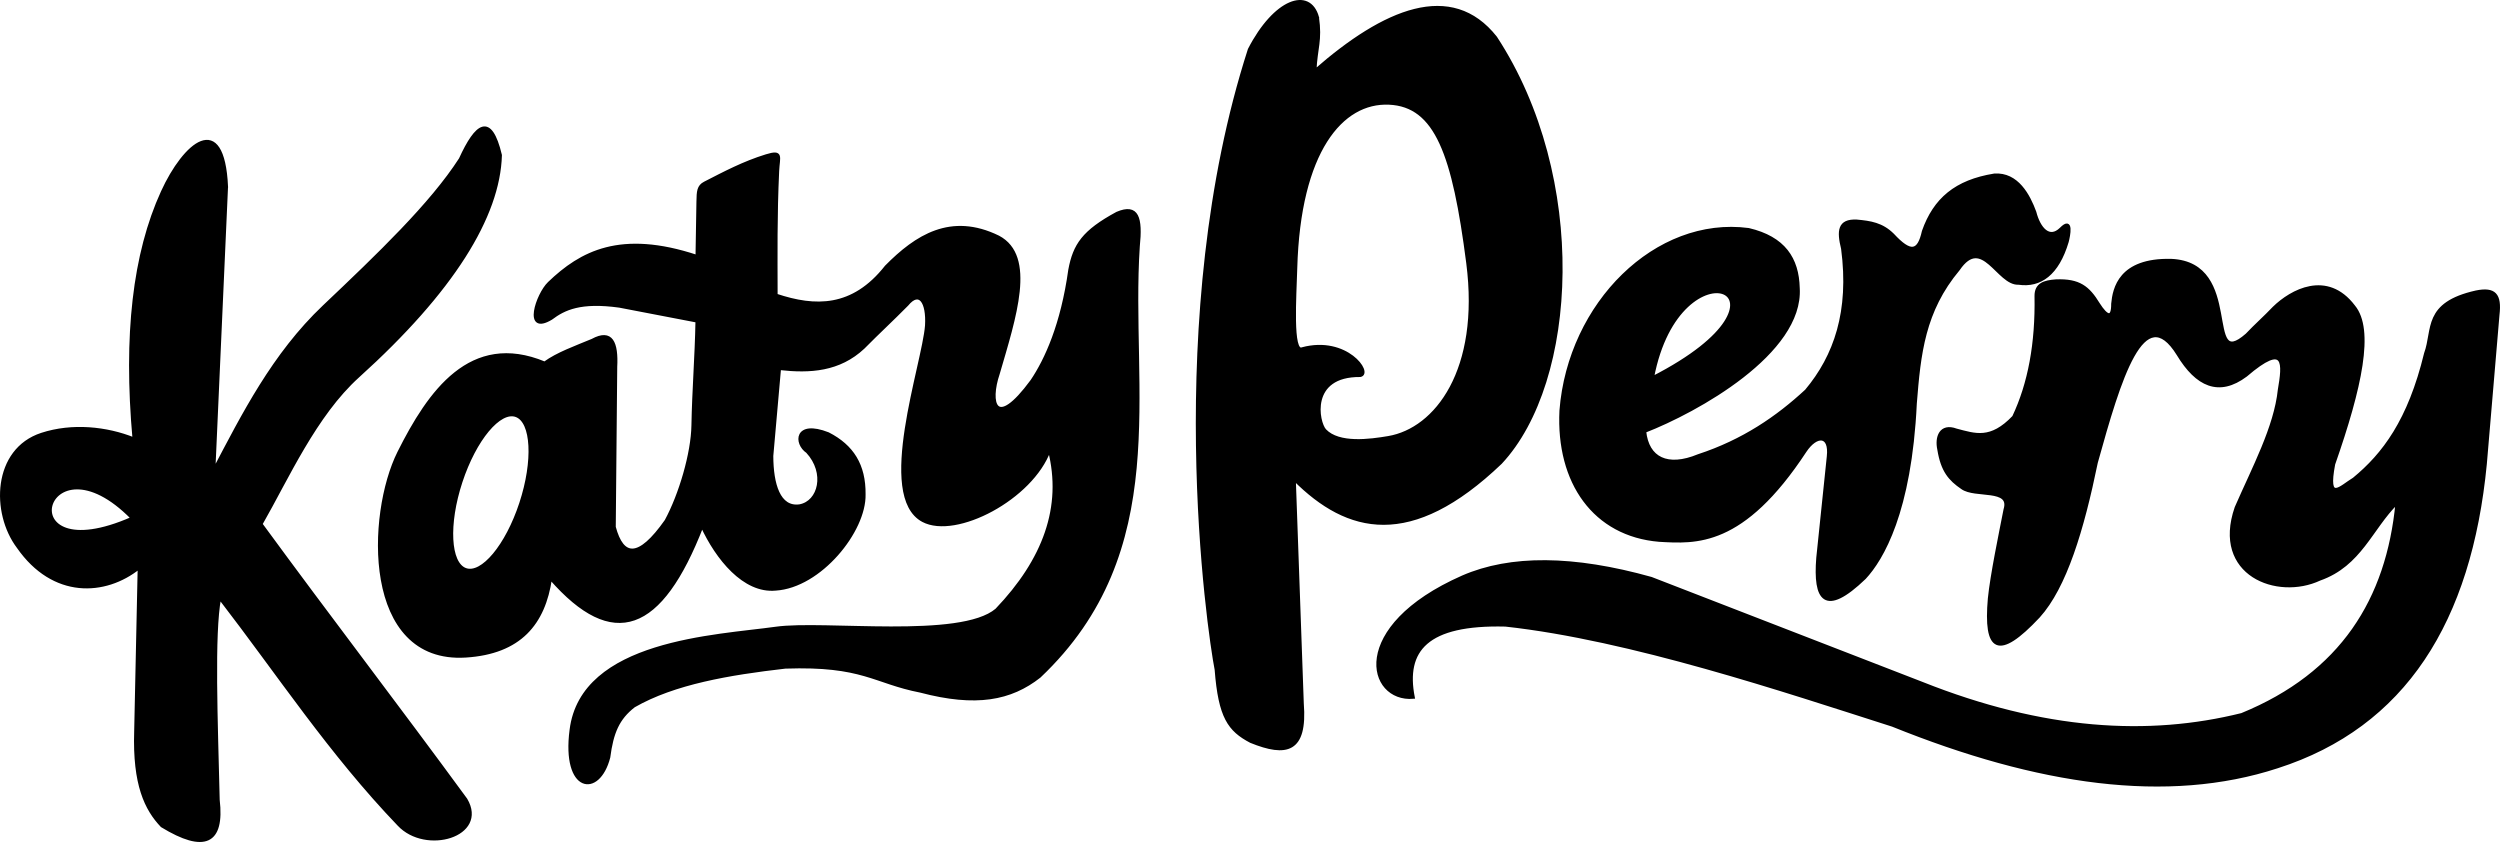 <?xml version="1.0" encoding="UTF-8" standalone="no"?>
<!-- Generator: Adobe Illustrator 16.0.0, SVG Export Plug-In . SVG Version: 6.00 Build 0)  -->

<svg
   xmlns:dc="http://purl.org/dc/elements/1.1/"
   xmlns:cc="http://creativecommons.org/ns#"
   xmlns:rdf="http://www.w3.org/1999/02/22-rdf-syntax-ns#"
   xmlns:svg="http://www.w3.org/2000/svg"
   xmlns="http://www.w3.org/2000/svg"
   xmlns:sodipodi="http://sodipodi.sourceforge.net/DTD/sodipodi-0.dtd"
   xmlns:inkscape="http://www.inkscape.org/namespaces/inkscape"
   version="1.1"
   id="Layer_1"
   x="0px"
   y="0px"
   width="363.5"
   height="122.427"
   viewBox="0 0 363.5 122.427"
   enable-background="new 0 0 612 792"
   xml:space="preserve"
   inkscape:version="0.48.2 r9819"
   sodipodi:docname="Katy Perry logo.svg"><defs
   id="defs11">
	
		
	
</defs><sodipodi:namedview
   pagecolor="#ffffff"
   bordercolor="#666666"
   borderopacity="1"
   objecttolerance="10"
   gridtolerance="10"
   guidetolerance="10"
   inkscape:pageopacity="0"
   inkscape:pageshadow="2"
   inkscape:window-width="1600"
   inkscape:window-height="837"
   id="namedview9"
   showgrid="false"
   fit-margin-top="0"
   fit-margin-left="0"
   fit-margin-right="0"
   fit-margin-bottom="0"
   inkscape:zoom="1"
   inkscape:cx="180.46846"
   inkscape:cy="73.553883"
   inkscape:window-x="-8"
   inkscape:window-y="-8"
   inkscape:window-maximized="1"
   inkscape:current-layer="Layer_1" />
<path
   style="fill-rule:evenodd;stroke:#000000;stroke-width:0.415;stroke-miterlimit:22.926"
   inkscape:connector-curvature="0"
   id="path7"
   d="m 32.948,27.15 c -0.612,13.732 -1.225,27.464 -1.841,41.196 4.2,-7.979 8.63,-16.807 15.999,-23.794 7.947,-7.534 15.58,-14.838 19.821,-21.427 2.33,-5.102 4.386,-6.697 5.845,-0.568 -0.246,8.901 -6.993,19.786 -20.694,32.15 -6.25,5.641 -10.281,14.795 -14.116,21.494 9.92,13.557 19.872,26.491 29.792,40.046 3.09,5.256 -5.847,7.878 -9.789,3.651 -9.97,-10.396 -17.471,-21.861 -26.024,-32.954 -0.987,5.259 -0.48,17.869 -0.205,29.359 0.735,6.309 -2,7.572 -8.202,3.791 -2.313,-2.43 -4.065,-6.018 -3.818,-13.747 0.169,-7.933 0.34,-15.87 0.509,-23.802 -4.939,3.952 -12.473,4.363 -17.596,-3.002 -3.756,-4.979 -3.526,-14.141 3.438,-16.41 4.432,-1.443 9.419,-0.921 13.406,0.679 -1.346,-15.089 0.023,-26.929 4.129,-35.914 3.202,-7.01 8.835,-11.922 9.348,-0.749 l 0,0 z M 19.218,75.343 c -18.54,8.169 -12.924,-13.135 0,0 l 0,0 z M 201.963,15.015 c 6.874,0.309 9.405,7.451 11.436,23.224 2.01,15.602 -4.607,24.201 -11.53,25.37 -2.649,0.449 -7.208,1.077 -9.219,-1.046 -1.061,-1.121 -2.436,-8.022 5.137,-7.954 1.693,-0.328 -2.01,-5.63 -8.434,-3.912 -1.628,0.733 -1.052,-7.666 -0.939,-11.692 0.472,-17.037 6.672,-24.299 13.55,-23.99 l 0,0 z m 38.325,39.897 c 3.914,-20.6 23.756,-12.181 0,0 l 0,0 z m -165.239,5.522 c -2.396,-0.866 -5.983,3.442 -8.014,9.617 -2.031,6.175 -1.735,11.884 0.658,12.747 2.397,0.866 5.985,-3.438 8.016,-9.613 2.031,-6.175 1.733,-11.885 -0.66,-12.751 l 0,0 z M 191.569,2.489 c 0.495,3.421 -0.209,4.469 -0.363,7.785 10.054,-8.81 19.832,-12.985 26.272,-4.814 13.339,20.383 11.786,50.024 0.72,61.834 -13.091,12.517 -22.253,10.164 -29.994,2.43 0.386,10.853 0.77,21.704 1.159,32.553 0.555,7.041 -2.323,7.64 -7.501,5.538 -3.146,-1.657 -4.515,-3.524 -5.046,-10.452 -1.102,-5.657 -7.751,-51.172 4.826,-90.166 3.724,-7.238 8.722,-8.939 9.928,-4.709 l 0,0 z m 21.099,81.388 c -16.615,7.329 -13.711,18.082 -7.165,17.523 -1.342,-6.856 1.904,-10.786 13.381,-10.502 18.193,1.998 40.626,9.553 56.291,14.557 21.172,8.536 39.954,11.273 55.945,6.05 18.471,-5.931 28.049,-21.149 30.259,-44.054 0.612,-7.227 1.227,-14.452 1.839,-21.679 0.353,-2.948 -0.511,-3.874 -3.186,-3.332 -7.63,1.705 -6.092,5.476 -7.365,8.954 -2.374,9.803 -6.119,14.705 -10.409,18.233 -1.941,1.177 -4.016,3.595 -2.929,-2.144 3.918,-11.21 5.716,-19.544 2.912,-22.938 -3.893,-5.135 -9.091,-2.263 -11.617,0.205 -1.321,1.394 -2.628,2.53 -3.946,3.923 -6.419,5.622 -0.465,-10.377 -10.979,-10.826 -7.494,-0.18 -8.317,4.135 -8.524,6.321 0.015,2.286 -0.856,1.912 -2.058,0.025 -1.486,-2.43 -2.822,-3.495 -6.171,-3.367 -1.72,0.125 -2.939,0.491 -2.92,2.236 0.125,6.872 -0.958,12.722 -3.25,17.554 -3.326,3.486 -5.588,2.62 -8.334,1.904 -2.296,-0.85 -2.941,1.058 -2.549,2.839 0.497,3.1 1.607,4.359 3.397,5.578 1.875,1.376 7.219,-0.086 6.231,3.15 -0.685,3.497 -1.933,9.488 -2.28,12.922 -0.674,7.651 1.246,8.956 7.171,2.639 3.887,-4.288 6.394,-12.615 8.402,-22.4 3.399,-12.237 6.845,-23.838 11.872,-15.717 2.73,4.515 5.947,5.998 9.876,3.052 5.889,-5.044 5.467,-1.609 4.839,2.102 -0.57,5.442 -3.758,11.344 -6.279,17.128 -3.361,9.732 6.012,13.291 12.154,10.407 5.918,-2.081 7.488,-7.4 11.235,-11.1 -1.349,14.058 -8.043,24.823 -22.558,30.764 -13.548,3.371 -28.79,2.509 -46.509,-4.547 -13.118,-5.083 -26.239,-10.168 -39.357,-15.247 -11.323,-3.169 -20.46,-3.242 -27.416,-0.215 l 0,0 z m 48.807,-41.995 c -0.104,-4.271 -2.069,-7.307 -7.236,-8.521 -13.406,-1.77 -26.074,10.741 -27.289,26.345 -0.511,10.465 4.883,18.082 14.296,18.867 5.321,0.303 12.131,0.873 21.235,-12.997 1.612,-2.419 3.705,-2.447 3.342,0.799 -0.511,4.916 -1.019,9.822 -1.53,14.73 -0.488,6.092 1,8.524 6.833,2.92 2.528,-2.722 6.62,-9.557 7.371,-25.351 0.574,-7.238 1.196,-13.458 6.275,-19.521 3.48,-5.09 5.718,2.194 8.724,2.04 3.154,0.463 5.689,-1.347 7.087,-6.048 0.219,-0.833 0.795,-3.63 -0.931,-1.873 -1.683,1.649 -3.159,-0.006 -3.779,-2.43 -0.883,-2.413 -2.572,-5.639 -5.897,-5.401 -5.616,0.908 -8.682,3.536 -10.325,8.189 -0.689,3.119 -1.887,3.248 -4.426,0.509 -1.593,-1.584 -3.263,-1.825 -5.261,-2.008 -2.586,-0.119 -2.701,1.42 -2.063,4.019 1.204,9.133 -1.065,15.632 -5.277,20.656 -4.186,3.875 -9.158,7.302 -15.675,9.436 -4.522,1.868 -7.39,0.405 -7.799,-3.52 7.499,-2.91 22.9,-11.423 22.326,-20.838 l 0,0 z M 89.539,53.365 c 0.18,-3.515 -0.585,-5.446 -3.426,-3.893 -2.399,1 -5.087,1.954 -6.924,3.305 -10.757,-4.467 -16.794,4.2 -21.201,12.999 -4.511,9 -5.152,30.566 9.739,29.625 7.893,-0.503 11.365,-4.751 12.325,-11.292 9.096,10.392 16.03,7.839 22.028,-7.603 2.163,4.68 6.098,9.594 10.692,9.162 6.459,-0.401 12.995,-8.469 12.876,-13.79 0.046,-4.244 -1.705,-7.021 -5.236,-8.826 -4.78,-1.868 -4.826,1.424 -3.029,2.639 2.831,3.056 1.789,7.321 -1.121,7.847 -3.017,0.409 -4.018,-3.154 -4.031,-7.246 0.372,-4.232 0.747,-8.463 1.121,-12.694 4.419,0.495 8.661,0.248 12.189,-3.06 2.275,-2.3 4.083,-3.946 6.355,-6.246 1.799,-2.19 3.01,-0.388 2.81,3.039 -0.436,5.701 -7.227,24.79 -0.509,28.37 4.778,2.541 15.822,-3.24 18.381,-10.239 2.098,8.24 -0.747,15.945 -7.686,23.203 -5.217,4.44 -25.042,1.68 -32.073,2.666 -8.686,1.219 -28.193,1.896 -29.794,14.797 -1.182,9.008 3.998,9.799 5.501,3.985 0.468,-3.58 1.328,-5.661 3.659,-7.457 5.851,-3.359 13.841,-4.705 21.994,-5.645 11.331,-0.393 12.882,2.171 19.657,3.49 8.091,2.133 13.112,1.156 17.304,-2.136 19.339,-18.302 13.005,-41.758 14.379,-62.524 0.43,-4.171 -0.098,-6.114 -3.09,-4.849 -4.908,2.658 -6.217,4.622 -6.893,8.252 -1.111,7.972 -3.44,13.06 -5.507,16.128 -5.392,7.334 -6.298,3.135 -4.874,-1.046 2.384,-8.192 5.355,-17.057 0.008,-19.874 -6.895,-3.373 -11.949,-0.117 -16.327,4.323 -4.852,6.154 -10.327,6.023 -15.978,4.135 -0.008,-5.937 -0.079,-11.544 0.225,-18.045 0.098,-2.096 0.714,-2.962 -1.674,-2.225 -3.286,1.013 -6.046,2.482 -8.943,3.966 -0.935,0.478 -0.971,1.213 -0.998,2.71 -0.048,2.668 -0.09,5.305 -0.134,7.956 -11.118,-3.68 -16.853,-0.578 -21.506,3.887 -1.724,1.653 -3.666,7.536 0.324,5.14 1.889,-1.417 4.252,-2.557 9.914,-1.774 3.753,0.72 7.507,1.443 11.262,2.165 -0.092,5.165 -0.495,9.995 -0.587,15.16 -0.067,4.075 -1.839,10.073 -3.897,13.868 -3.994,5.68 -6.327,5.35 -7.519,0.912 0.075,-7.759 0.144,-15.511 0.213,-23.266 l 0,0 z"
   stroke-miterlimit="22.926"
   clip-rule="evenodd" />
</svg>